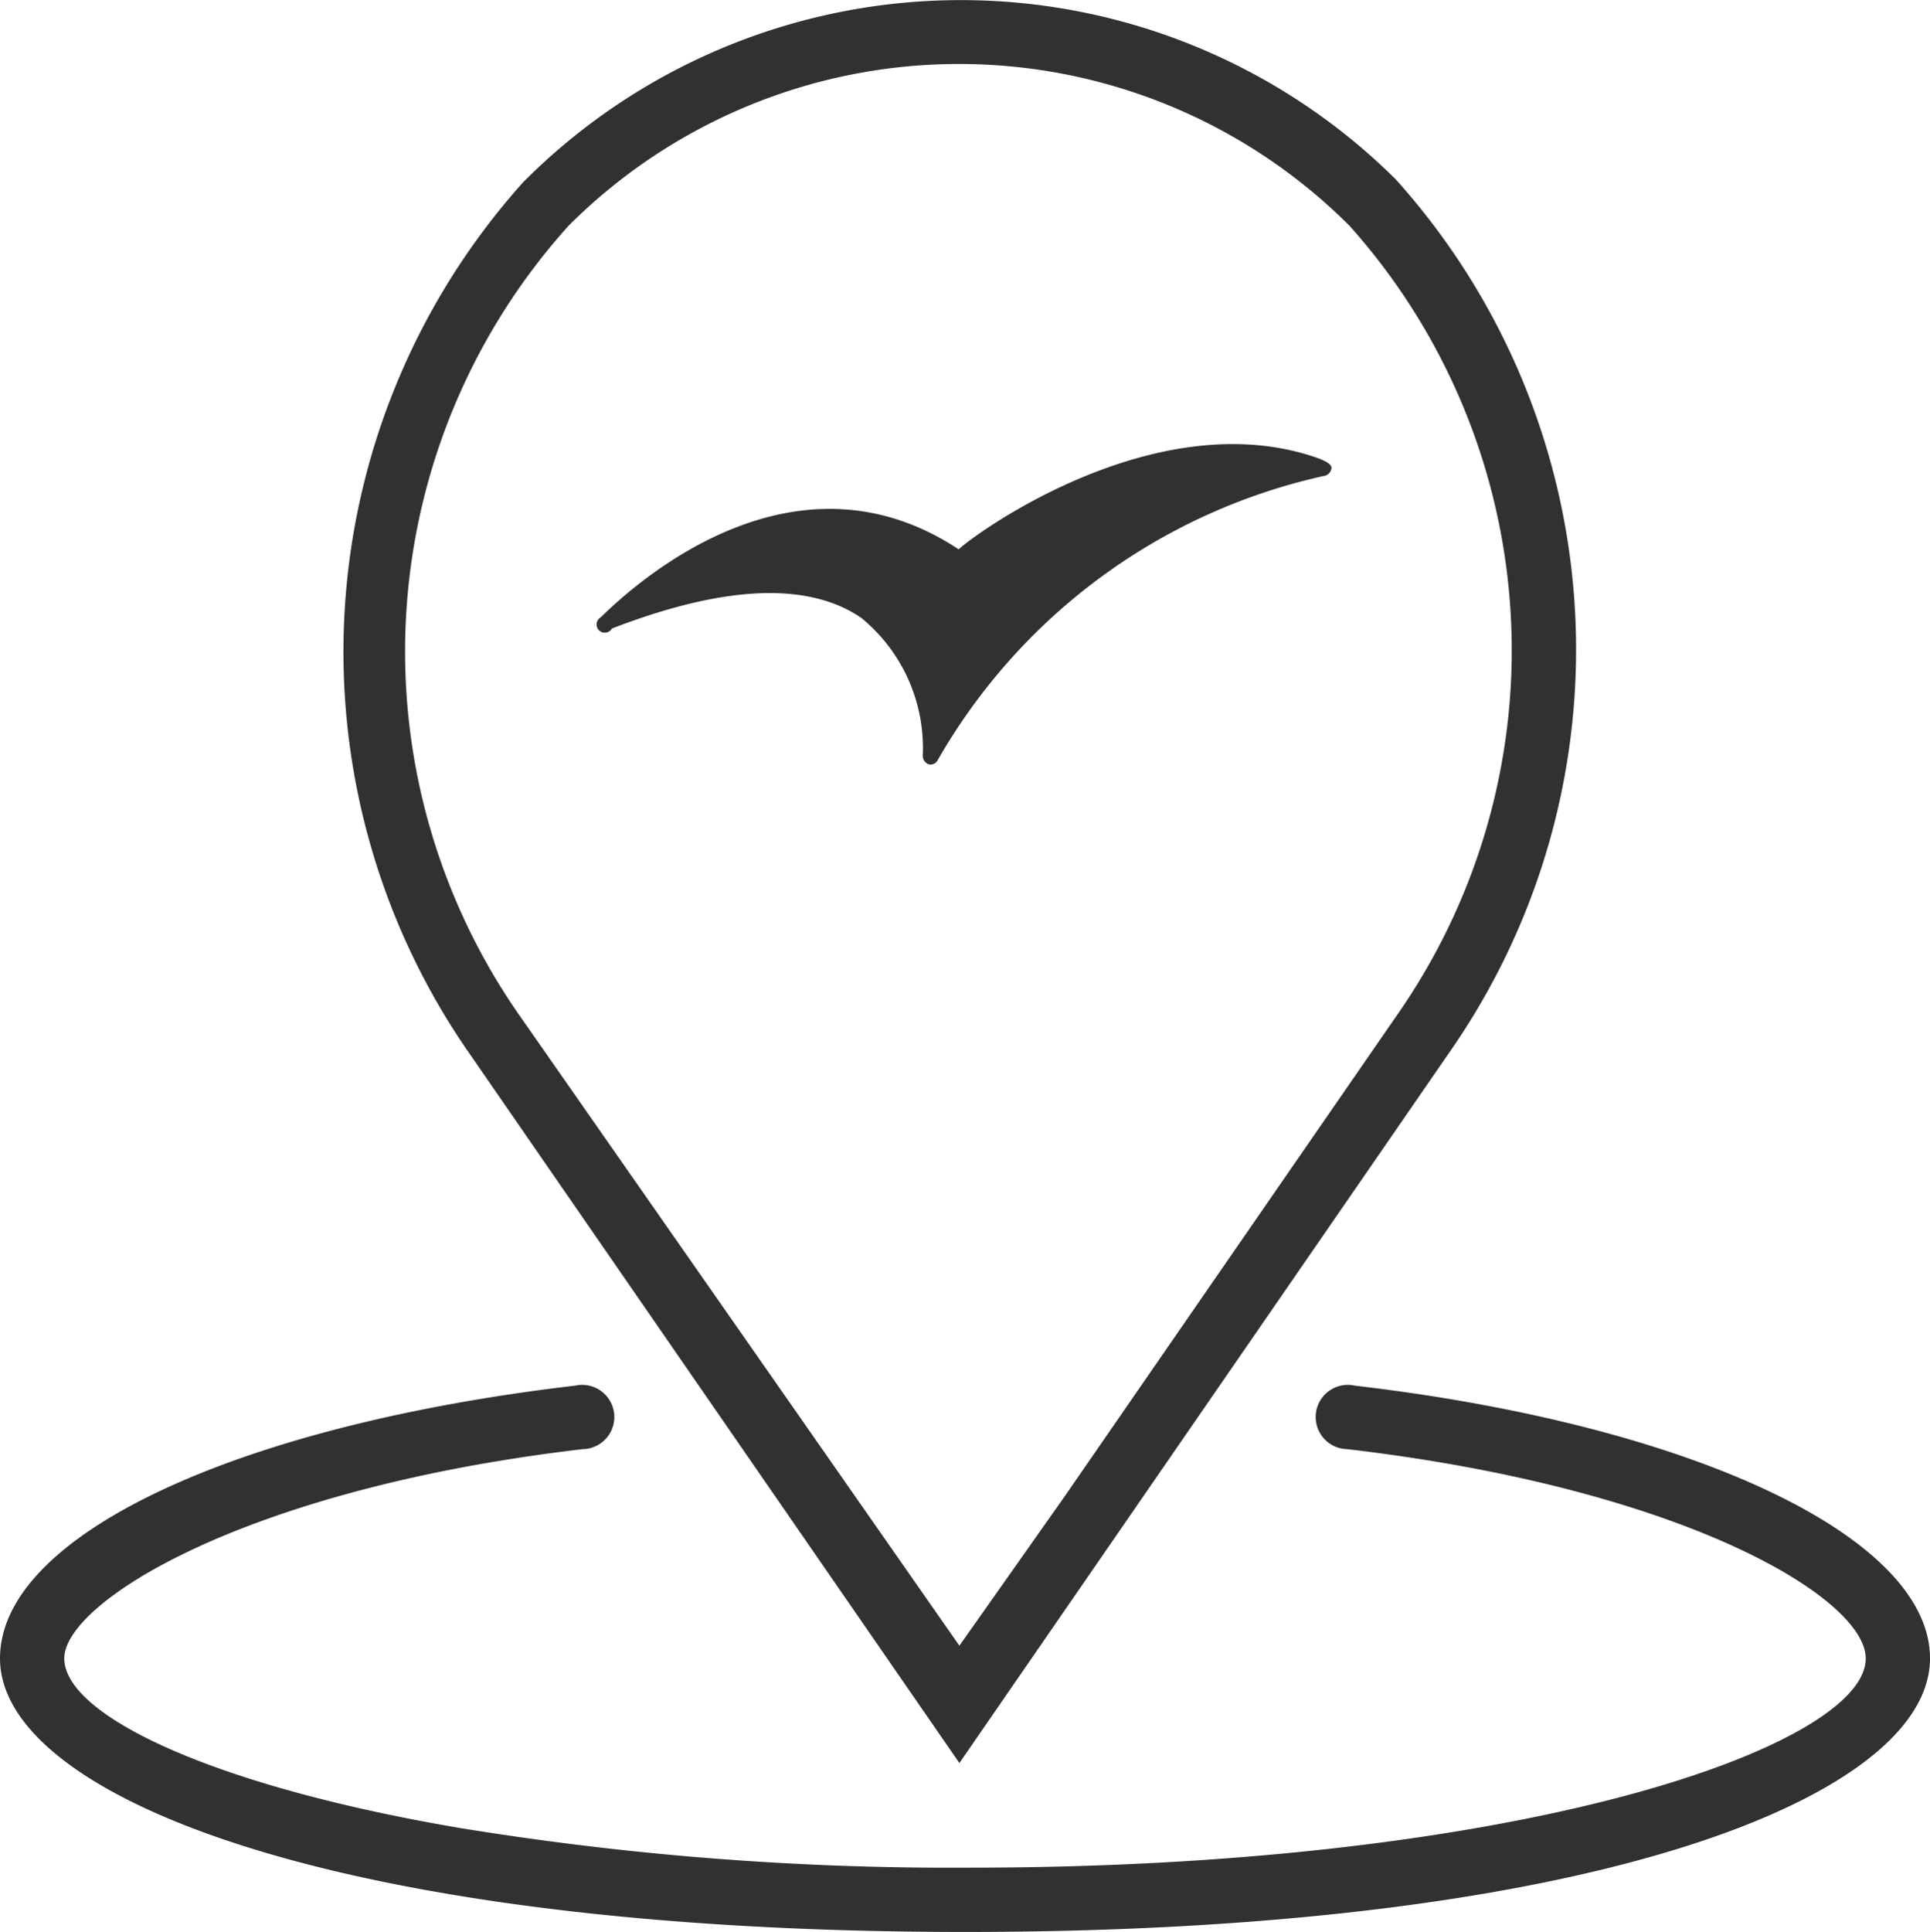 <svg id="Calque_1" data-name="Calque 1" xmlns="http://www.w3.org/2000/svg" viewBox="0 0 25.83 25.85"><defs><style>.cls-1{fill:#313131;}</style></defs><title>icon-btn_itineraire</title><g id="header"><path class="cls-1" d="M12.84,23.57,19.44,14a9.41,9.41,0,0,0-.76-11.62A8.26,8.26,0,0,0,7,2.42,9.41,9.41,0,0,0,6.23,14ZM7.61,3A7.39,7.39,0,0,1,18.06,3h0a8.52,8.52,0,0,1,.68,10.5L14.25,20l-1.41,2L6.92,13.52A8.51,8.51,0,0,1,7.61,3Z" transform="translate(0 0.02)"/><path class="cls-1" d="M18.13,18.52a.43.43,0,1,0-.1.85c4.53.53,6.94,2,6.94,2.8,0,1.17-4.59,2.8-12,2.8a40.86,40.86,0,0,1-6.81-.53C2.8,23.87.86,22.92.86,22.17s2.41-2.27,6.94-2.8a.43.43,0,1,0-.1-.85c-4.53.53-7.7,2-7.7,3.65C0,24,4.44,25.83,12.92,25.83S25.83,24,25.83,22.17C25.83,20.55,22.67,19.05,18.13,18.52Z" transform="translate(0 0.02)"/><path class="cls-1" d="M17.58,6.09c-2.12-.7-4.49,1-4.75,1.24-2.15-1.42-4.21.34-4.79.91a.11.11,0,1,0,.15.15c1.5-.58,2.63-.63,3.34-.14a2.25,2.25,0,0,1,.82,1.84.12.12,0,0,0,.09.12h0a.11.11,0,0,0,.11-.06,7.93,7.93,0,0,1,5.16-3.8.12.12,0,0,0,.11-.11C17.82,6.18,17.7,6.13,17.58,6.09Z" transform="translate(0 0.02)"/></g></svg>